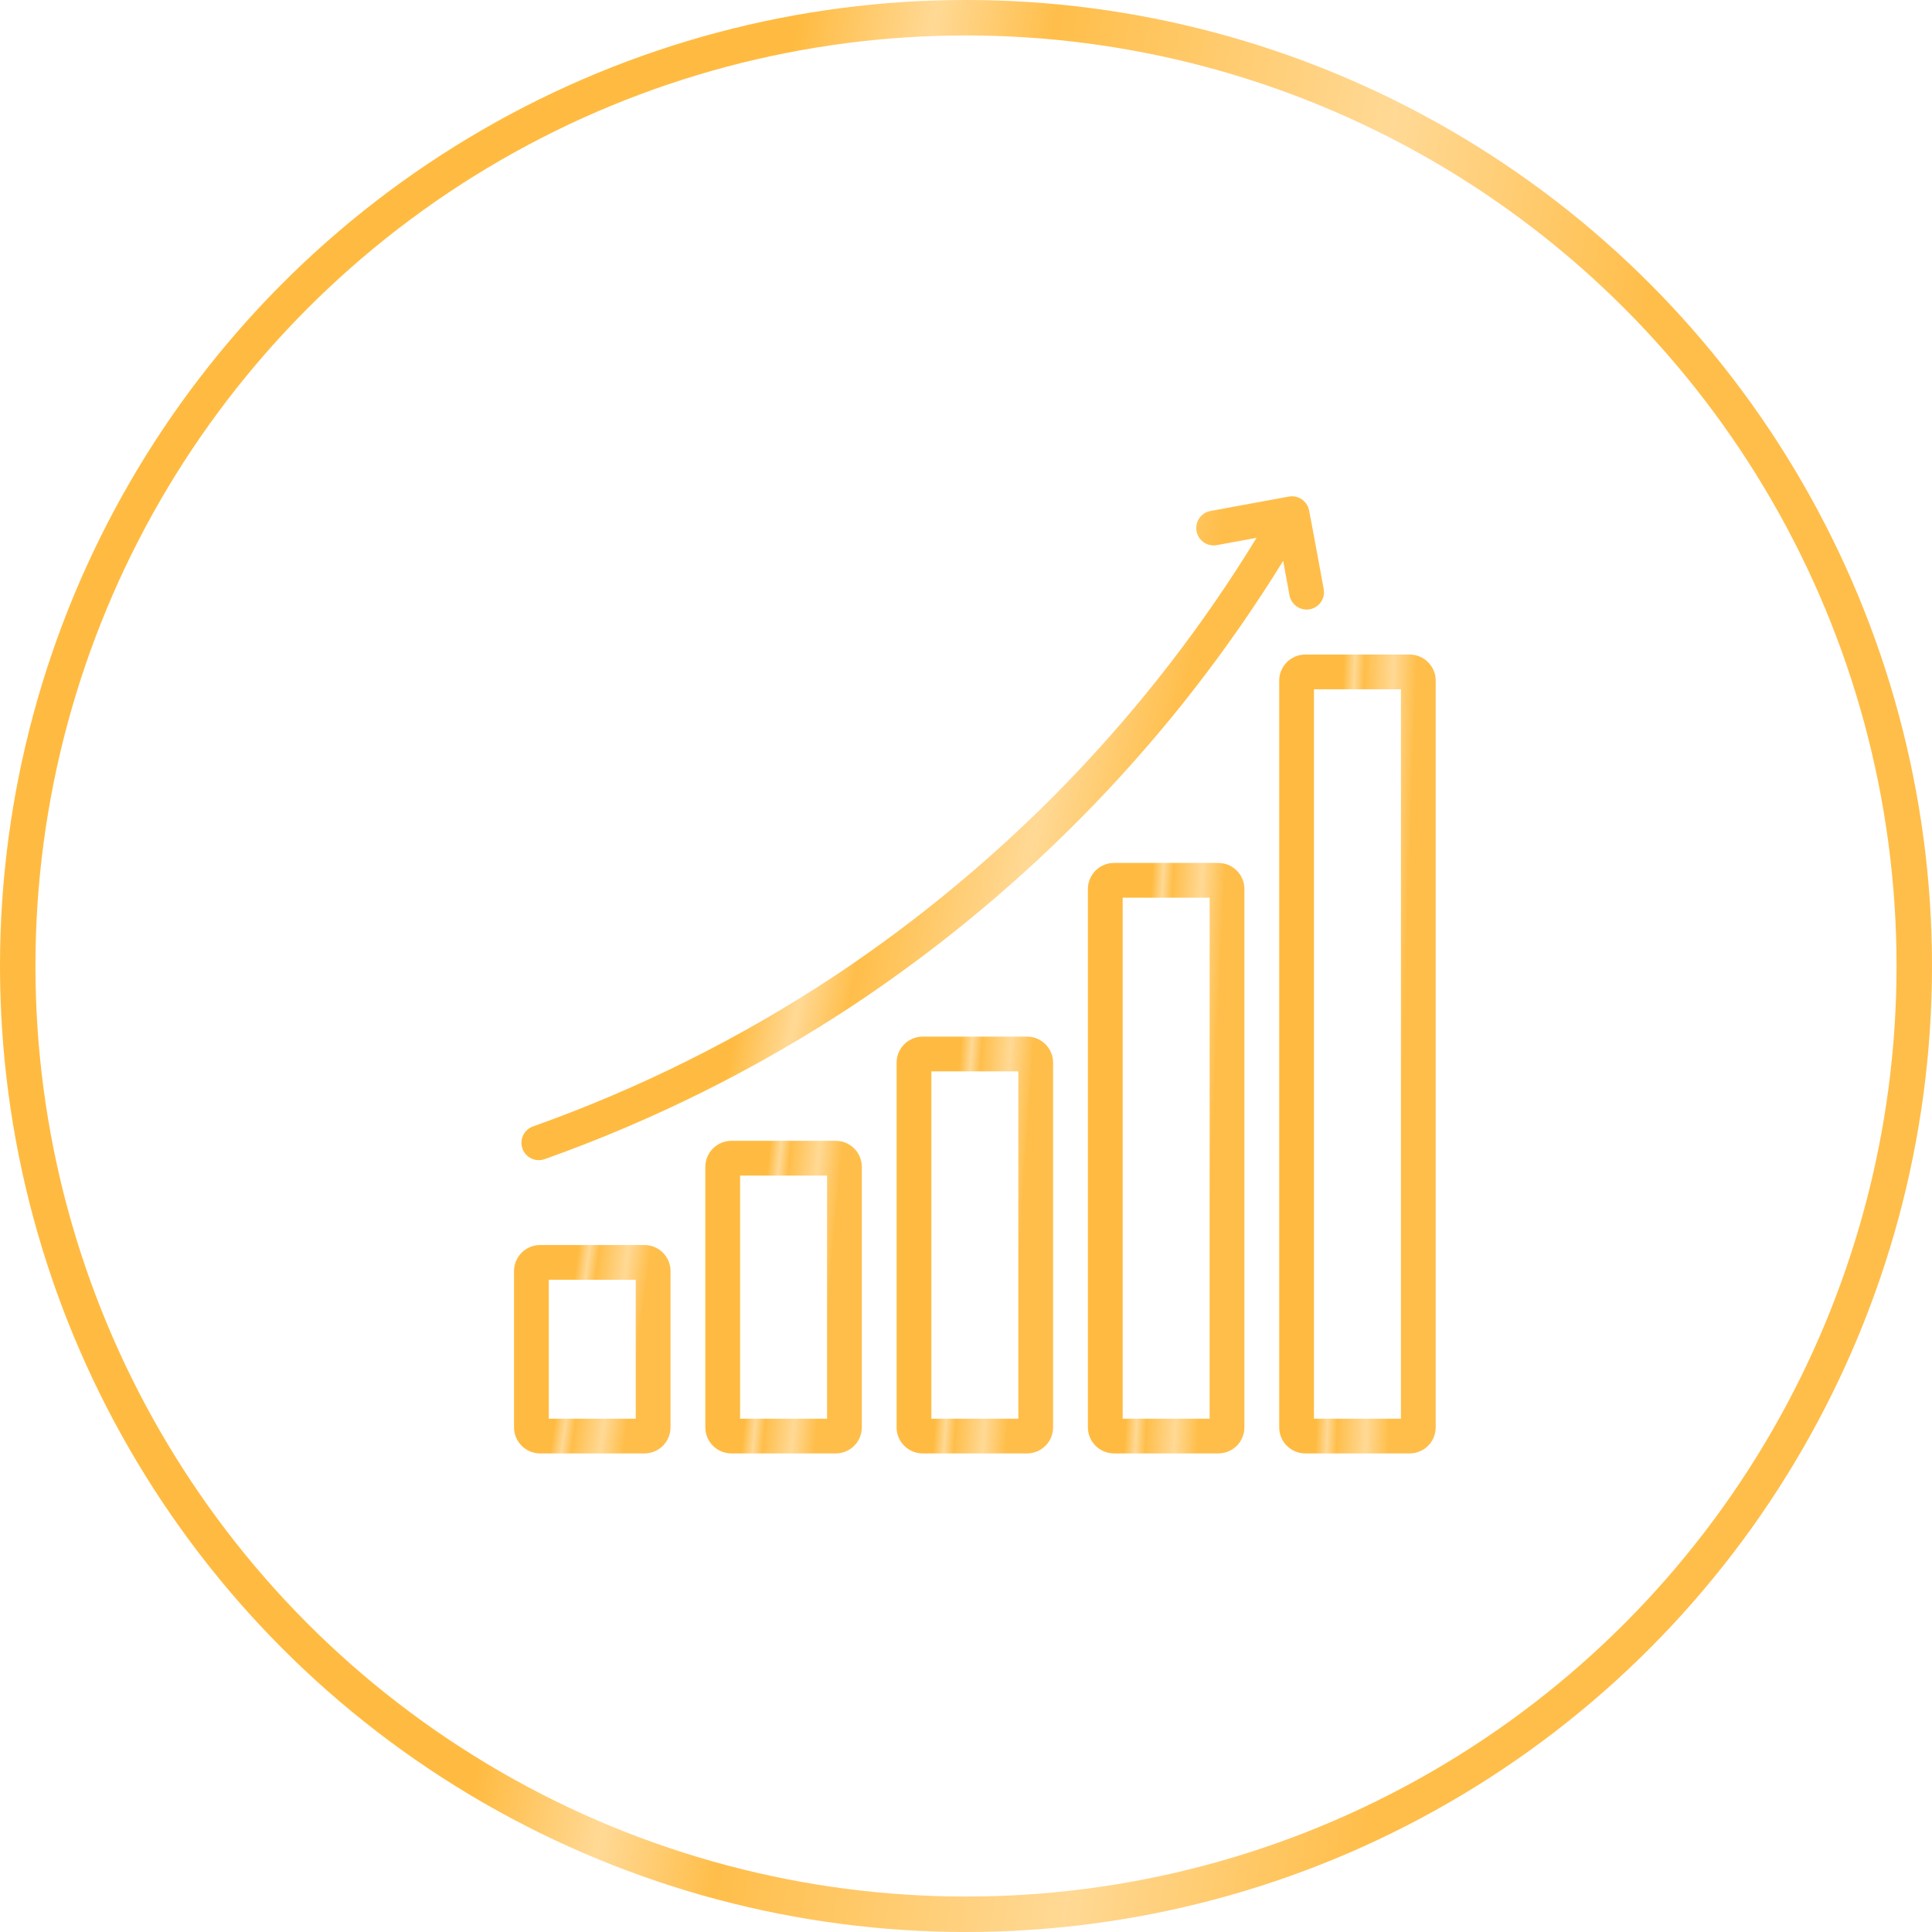 <svg width="109" height="109" viewBox="0 0 109 109" fill="none" xmlns="http://www.w3.org/2000/svg">
<circle cx="54.5" cy="54.5" r="53.5" stroke="url(#paint0_linear_171_1086)" stroke-width="2"/>
<path d="M36.358 82H30.472C30.081 81.999 29.707 81.844 29.431 81.569C29.156 81.293 29 80.92 29 80.53V71.712C29 71.322 29.156 70.948 29.431 70.673C29.707 70.397 30.081 70.242 30.472 70.242H36.358C36.749 70.242 37.123 70.397 37.399 70.673C37.675 70.948 37.83 71.322 37.83 71.712V80.53C37.83 80.92 37.675 81.293 37.399 81.569C37.123 81.844 36.749 81.999 36.358 82ZM30.962 80.04H35.868V72.202H30.962V80.04Z" fill="url(#paint1_linear_171_1086)"/>
<path d="M47.151 82H41.265C40.874 81.999 40.5 81.844 40.224 81.569C39.949 81.293 39.793 80.92 39.793 80.53V65.833C39.793 65.443 39.949 65.07 40.224 64.794C40.5 64.518 40.874 64.364 41.265 64.363H47.151C47.542 64.364 47.916 64.518 48.192 64.794C48.468 65.07 48.623 65.443 48.623 65.833V80.53C48.623 80.92 48.468 81.293 48.192 81.569C47.916 81.844 47.542 81.999 47.151 82ZM41.755 80.04H46.661V66.323H41.755V80.04Z" fill="url(#paint2_linear_171_1086)"/>
<path d="M57.943 82H52.056C51.666 81.999 51.291 81.844 51.016 81.569C50.74 81.293 50.584 80.92 50.584 80.53V59.954C50.584 59.564 50.74 59.191 51.016 58.915C51.291 58.639 51.666 58.485 52.056 58.484H57.943C58.333 58.485 58.707 58.639 58.983 58.915C59.259 59.191 59.414 59.564 59.414 59.954V80.53C59.414 80.92 59.259 81.293 58.983 81.569C58.707 81.844 58.333 81.999 57.943 82ZM52.546 80.04H57.452V60.444H52.546V80.04Z" fill="url(#paint3_linear_171_1086)"/>
<path d="M68.736 81.999H62.849C62.459 81.999 62.084 81.844 61.809 81.569C61.533 81.293 61.377 80.919 61.377 80.53V50.155C61.377 49.766 61.533 49.392 61.809 49.117C62.084 48.841 62.459 48.686 62.849 48.685H68.736C69.126 48.686 69.5 48.841 69.776 49.117C70.052 49.392 70.207 49.766 70.207 50.155V80.53C70.207 80.919 70.052 81.293 69.776 81.569C69.5 81.844 69.126 81.999 68.736 81.999ZM63.339 80.04H68.245V50.645H63.339V80.04Z" fill="url(#paint4_linear_171_1086)"/>
<path d="M79.528 82H73.642C73.251 82 72.877 81.845 72.601 81.569C72.326 81.294 72.17 80.92 72.17 80.53V38.398C72.17 38.008 72.326 37.635 72.601 37.359C72.877 37.084 73.251 36.929 73.642 36.928H79.528C79.919 36.929 80.293 37.084 80.569 37.359C80.844 37.635 81 38.008 81 38.398V80.53C81 80.92 80.844 81.294 80.569 81.569C80.293 81.845 79.919 82 79.528 82ZM74.132 80.04H79.038V38.888H74.132V80.04Z" fill="url(#paint5_linear_171_1086)"/>
<path d="M73.847 28.756C73.789 28.513 73.64 28.301 73.431 28.163C73.222 28.026 72.969 27.972 72.722 28.014L68.284 28.83C68.03 28.879 67.806 29.026 67.66 29.24C67.515 29.453 67.46 29.715 67.506 29.969C67.553 30.223 67.698 30.448 67.91 30.595C68.123 30.743 68.384 30.801 68.639 30.757L70.894 30.343C64.863 40.202 56.751 48.629 47.125 55.036C41.806 58.554 36.079 61.414 30.07 63.552C29.948 63.595 29.837 63.662 29.741 63.748C29.645 63.835 29.568 63.939 29.513 64.055C29.457 64.171 29.426 64.297 29.419 64.426C29.413 64.555 29.432 64.683 29.475 64.804C29.518 64.925 29.585 65.037 29.672 65.132C29.758 65.228 29.862 65.305 29.979 65.36C30.214 65.472 30.484 65.485 30.729 65.398C36.888 63.206 42.758 60.275 48.209 56.669C57.983 50.166 66.233 41.629 72.394 31.644L72.752 33.588C72.799 33.843 72.946 34.07 73.16 34.217C73.266 34.29 73.386 34.341 73.512 34.368C73.638 34.395 73.768 34.397 73.894 34.374C74.021 34.35 74.142 34.302 74.25 34.233C74.358 34.163 74.451 34.072 74.525 33.966C74.598 33.86 74.649 33.741 74.676 33.615C74.703 33.489 74.705 33.359 74.681 33.233C74.63 32.952 73.912 29.034 73.847 28.756Z" fill="url(#paint6_linear_171_1086)"/>
<defs>
<linearGradient id="paint0_linear_171_1086" x1="44.291" y1="5.163" x2="93.463" y2="14.194" gradientUnits="userSpaceOnUse">
<stop stop-color="#FFBB41"/>
<stop offset="0.151" stop-color="#FFD995"/>
<stop offset="0.286" stop-color="#FFBE4A"/>
<stop offset="0.682" stop-color="#FFD995"/>
<stop offset="1" stop-color="#FFBE4A"/>
</linearGradient>
<linearGradient id="paint1_linear_171_1086" x1="32.588" y1="70.799" x2="36.629" y2="71.356" gradientUnits="userSpaceOnUse">
<stop stop-color="#FFBB41"/>
<stop offset="0.151" stop-color="#FFD995"/>
<stop offset="0.286" stop-color="#FFBE4A"/>
<stop offset="0.682" stop-color="#FFD995"/>
<stop offset="1" stop-color="#FFBE4A"/>
</linearGradient>
<linearGradient id="paint2_linear_171_1086" x1="43.381" y1="65.198" x2="47.464" y2="65.574" gradientUnits="userSpaceOnUse">
<stop stop-color="#FFBB41"/>
<stop offset="0.151" stop-color="#FFD995"/>
<stop offset="0.286" stop-color="#FFBE4A"/>
<stop offset="0.682" stop-color="#FFD995"/>
<stop offset="1" stop-color="#FFBE4A"/>
</linearGradient>
<linearGradient id="paint3_linear_171_1086" x1="54.172" y1="59.598" x2="58.27" y2="59.881" gradientUnits="userSpaceOnUse">
<stop stop-color="#FFBB41"/>
<stop offset="0.151" stop-color="#FFD995"/>
<stop offset="0.286" stop-color="#FFBE4A"/>
<stop offset="0.682" stop-color="#FFD995"/>
<stop offset="1" stop-color="#FFBE4A"/>
</linearGradient>
<linearGradient id="paint4_linear_171_1086" x1="64.965" y1="50.264" x2="69.073" y2="50.464" gradientUnits="userSpaceOnUse">
<stop stop-color="#FFBB41"/>
<stop offset="0.151" stop-color="#FFD995"/>
<stop offset="0.286" stop-color="#FFBE4A"/>
<stop offset="0.682" stop-color="#FFD995"/>
<stop offset="1" stop-color="#FFBE4A"/>
</linearGradient>
<linearGradient id="paint5_linear_171_1086" x1="75.758" y1="39.063" x2="79.871" y2="39.211" gradientUnits="userSpaceOnUse">
<stop stop-color="#FFBB41"/>
<stop offset="0.151" stop-color="#FFD995"/>
<stop offset="0.286" stop-color="#FFBE4A"/>
<stop offset="0.682" stop-color="#FFD995"/>
<stop offset="1" stop-color="#FFBE4A"/>
</linearGradient>
<linearGradient id="paint6_linear_171_1086" x1="47.817" y1="29.774" x2="67.941" y2="34.242" gradientUnits="userSpaceOnUse">
<stop stop-color="#FFBB41"/>
<stop offset="0.151" stop-color="#FFD995"/>
<stop offset="0.286" stop-color="#FFBE4A"/>
<stop offset="0.682" stop-color="#FFD995"/>
<stop offset="1" stop-color="#FFBE4A"/>
</linearGradient>
</defs>
</svg>
